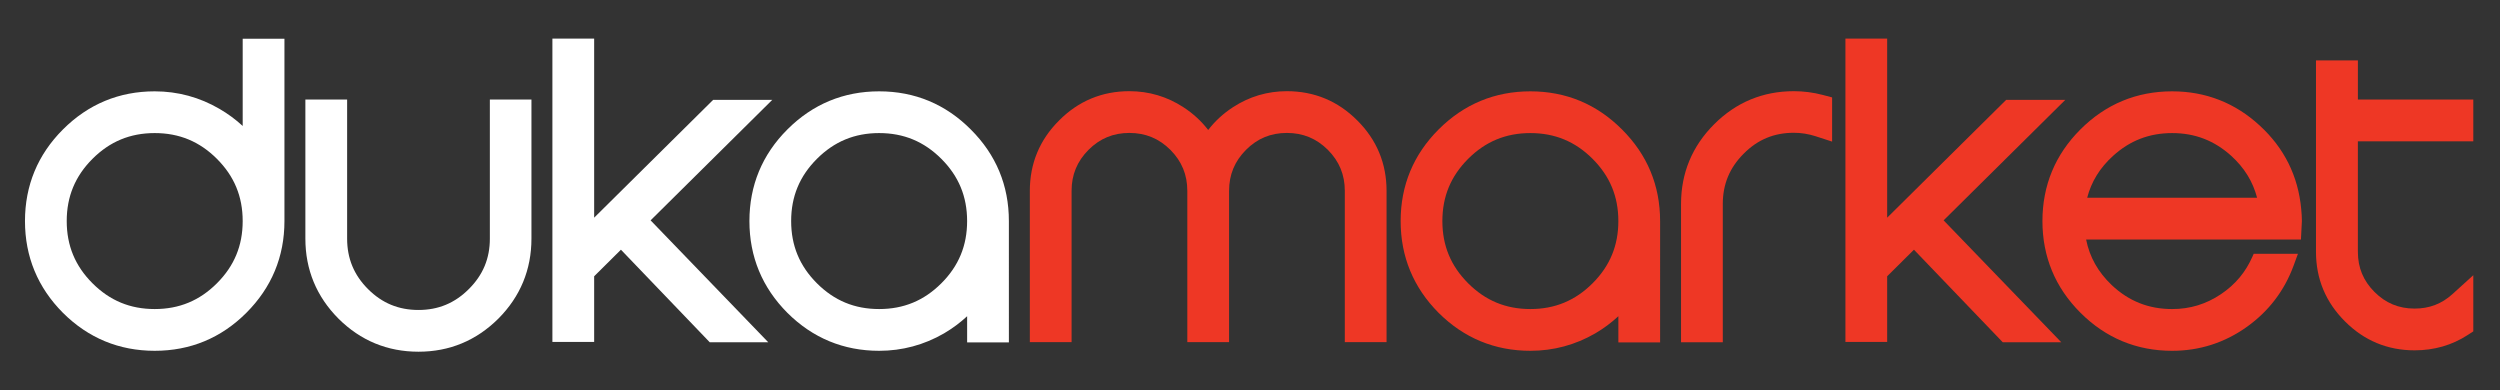 <svg xmlns="http://www.w3.org/2000/svg" xmlns:xlink="http://www.w3.org/1999/xlink" id="Layer_1" x="0px" y="0px" width="400.333px" height="62.5px" viewBox="0 0 400.333 62.5" xml:space="preserve"><rect x="0" y="0" width="400.333" height="62.5" fill="#333333" stroke="none"/><path fill="#FFFFFF" d="M38.863,20.171c-1.12-1.035-2.356-1.948-3.705-2.732c-3.195-1.866-6.688-2.813-10.384-2.813 c-5.701,0-10.645,2.054-14.695,6.104C6.045,24.763,4,29.699,4,35.4c0,5.7,2.044,10.644,6.082,14.698 c4.049,4.032,8.993,6.076,14.692,6.076c5.701,0,10.637-2.045,14.671-6.079c4.05-4.049,6.104-8.993,6.104-14.695V6.203h-6.686V20.171 z M34.737,45.363c-2.776,2.776-6.036,4.126-9.963,4.126c-3.928,0-7.187-1.35-9.963-4.126c-2.776-2.775-4.126-6.034-4.126-9.963 c0-3.928,1.35-7.187,4.126-9.963c2.777-2.776,6.036-4.126,9.963-4.126c3.927,0,7.186,1.35,9.962,4.126 c2.777,2.777,4.126,6.036,4.126,9.963C38.863,39.328,37.514,42.587,34.737,45.363z"></path><path fill="#FFFFFF" d="M78.443,38.208c0,3.186-1.101,5.828-3.37,8.083c-2.25,2.251-4.886,3.345-8.058,3.345 c-3.189,0-5.833-1.094-8.083-3.345c-2.25-2.251-3.345-4.895-3.345-8.083V15.944h-6.686v22.264c0,4.971,1.781,9.281,5.301,12.819 c3.53,3.513,7.841,5.294,12.812,5.294c4.954,0,9.257-1.781,12.795-5.302c3.513-3.53,5.294-7.841,5.294-12.812V15.944h-6.661V38.208z "></path><polygon fill="#FFFFFF" points="123.665,15.993 114.196,15.993 95.144,34.857 95.144,6.179 88.458,6.179 88.458,54.759  95.144,54.759 95.144,44.241 99.432,39.986 113.653,54.808 123.024,54.808 104.182,35.286 "></polygon><path fill="#FFFFFF" d="M140.78,14.626c-5.701,0-10.645,2.054-14.695,6.104c-4.034,4.033-6.079,8.97-6.079,14.671 c0,5.7,2.044,10.644,6.082,14.698c4.049,4.032,8.993,6.076,14.692,6.076c3.692,0,7.183-0.937,10.388-2.79 c1.347-0.791,2.583-1.709,3.701-2.747v4.194h6.686V35.4c0-5.703-2.055-10.64-6.101-14.668 C151.419,16.681,146.482,14.626,140.78,14.626z M150.743,45.363c-2.777,2.776-6.036,4.126-9.963,4.126 c-3.928,0-7.187-1.35-9.963-4.126c-2.776-2.775-4.126-6.034-4.126-9.963c0-3.928,1.35-7.187,4.126-9.963 c2.777-2.776,6.036-4.126,9.963-4.126c3.927,0,7.186,1.35,9.962,4.126c2.777,2.777,4.126,6.036,4.126,9.963 C154.869,39.328,153.52,42.587,150.743,45.363z"></path><path fill="#EE3725" d="M206.068,14.602c-3.116,0-6.021,0.865-8.634,2.569c-1.546,1.004-2.872,2.224-3.964,3.642 c-1.092-1.418-2.417-2.637-3.96-3.64c-2.615-1.706-5.529-2.571-8.661-2.571c-4.375,0-8.163,1.578-11.249,4.684 c-3.113,3.095-4.691,6.891-4.691,11.281v24.217h6.686V30.566c0-2.583,0.888-4.733,2.71-6.569c1.824-1.823,3.964-2.71,6.545-2.71 c2.583,0,4.733,0.889,6.564,2.705c1.827,1.841,2.715,3.991,2.715,6.574v24.217h6.686V30.566c0-2.583,0.888-4.733,2.71-6.569 c1.824-1.823,3.964-2.71,6.545-2.71c2.583,0,4.733,0.889,6.564,2.705c1.827,1.841,2.715,3.991,2.715,6.574v24.217h6.686V30.566 c0-4.391-1.579-8.187-4.683-11.273C214.255,16.18,210.459,14.602,206.068,14.602z"></path><path fill="#EE3725" d="M245.063,14.626c-5.701,0-10.646,2.054-14.695,6.104c-4.034,4.033-6.079,8.97-6.079,14.671 c0,5.7,2.044,10.644,6.082,14.698c4.049,4.032,8.992,6.076,14.692,6.076c3.692,0,7.184-0.937,10.388-2.79 c1.348-0.791,2.583-1.709,3.701-2.748v4.195h6.686V35.4c0-5.702-2.055-10.64-6.101-14.668 C255.701,16.681,250.765,14.626,245.063,14.626z M255.025,45.363c-2.777,2.776-6.036,4.126-9.963,4.126 c-3.928,0-7.187-1.35-9.963-4.126c-2.776-2.775-4.126-6.034-4.126-9.963c0-3.928,1.35-7.187,4.126-9.963s6.036-4.126,9.963-4.126 c3.927,0,7.186,1.35,9.963,4.126c2.776,2.777,4.126,6.036,4.126,9.963C259.151,39.328,257.802,42.587,255.025,45.363z"></path><path fill="#EE3725" d="M287.255,14.602c-4.956,0-9.251,1.782-12.767,5.298s-5.298,7.811-5.298,12.767v22.142h6.686V32.666 c0-3.172,1.094-5.808,3.35-8.063c2.233-2.248,4.859-3.341,8.029-3.341c1.183,0,2.362,0.188,3.508,0.562l2.618,0.851v-7.076 l-1.488-0.394C290.378,14.805,288.817,14.602,287.255,14.602z"></path><polygon fill="#EE3725" points="330.721,15.993 321.251,15.993 302.199,34.857 302.199,6.179 295.514,6.179 295.514,54.759  302.199,54.759 302.199,44.241 306.487,39.986 320.709,54.808 330.08,54.808 311.237,35.286 "></polygon><path fill="#EE3725" d="M361.863,20.112c-3.946-3.641-8.666-5.486-14.027-5.486c-5.701,0-10.646,2.054-14.695,6.104 c-4.034,4.033-6.079,8.97-6.079,14.671s2.045,10.638,6.079,14.671c4.049,4.05,8.993,6.104,14.695,6.104 c4.396,0,8.436-1.301,12.005-3.865c3.475-2.489,5.981-5.787,7.451-9.801l0.685-1.87h-7.085l-0.168,0.385 c-1.108,2.547-2.773,4.54-5.088,6.093c-2.388,1.597-4.939,2.373-7.8,2.373c-3.771,0-6.939-1.26-9.681-3.843 c-2.188-2.085-3.541-4.486-4.098-7.294h34.401l0.151-2.952c0-0.55-0.035-1.18-0.106-1.916 C368.021,28.211,365.784,23.711,361.863,20.112z M334.228,31.667c0.672-2.598,2.044-4.811,4.159-6.722 c2.704-2.445,5.795-3.634,9.449-3.634c3.64,0,6.732,1.189,9.446,3.631c2.104,1.911,3.475,4.126,4.153,6.725H334.228z"></path><path fill="#EE3725" d="M396.057,22.63v-6.686h-18.481V9.67h-6.71v30.662c0,4.328,1.57,8.083,4.663,11.155 c3.062,3.062,6.807,4.614,11.131,4.614c3.13,0,5.985-0.823,8.486-2.446l0.911-0.592v-8.991l-3.343,3.029 c-1.719,1.558-3.699,2.314-6.055,2.314c-2.532,0-4.633-0.87-6.423-2.661c-1.791-1.79-2.661-3.891-2.661-6.423V22.63H396.057z"></path></svg>